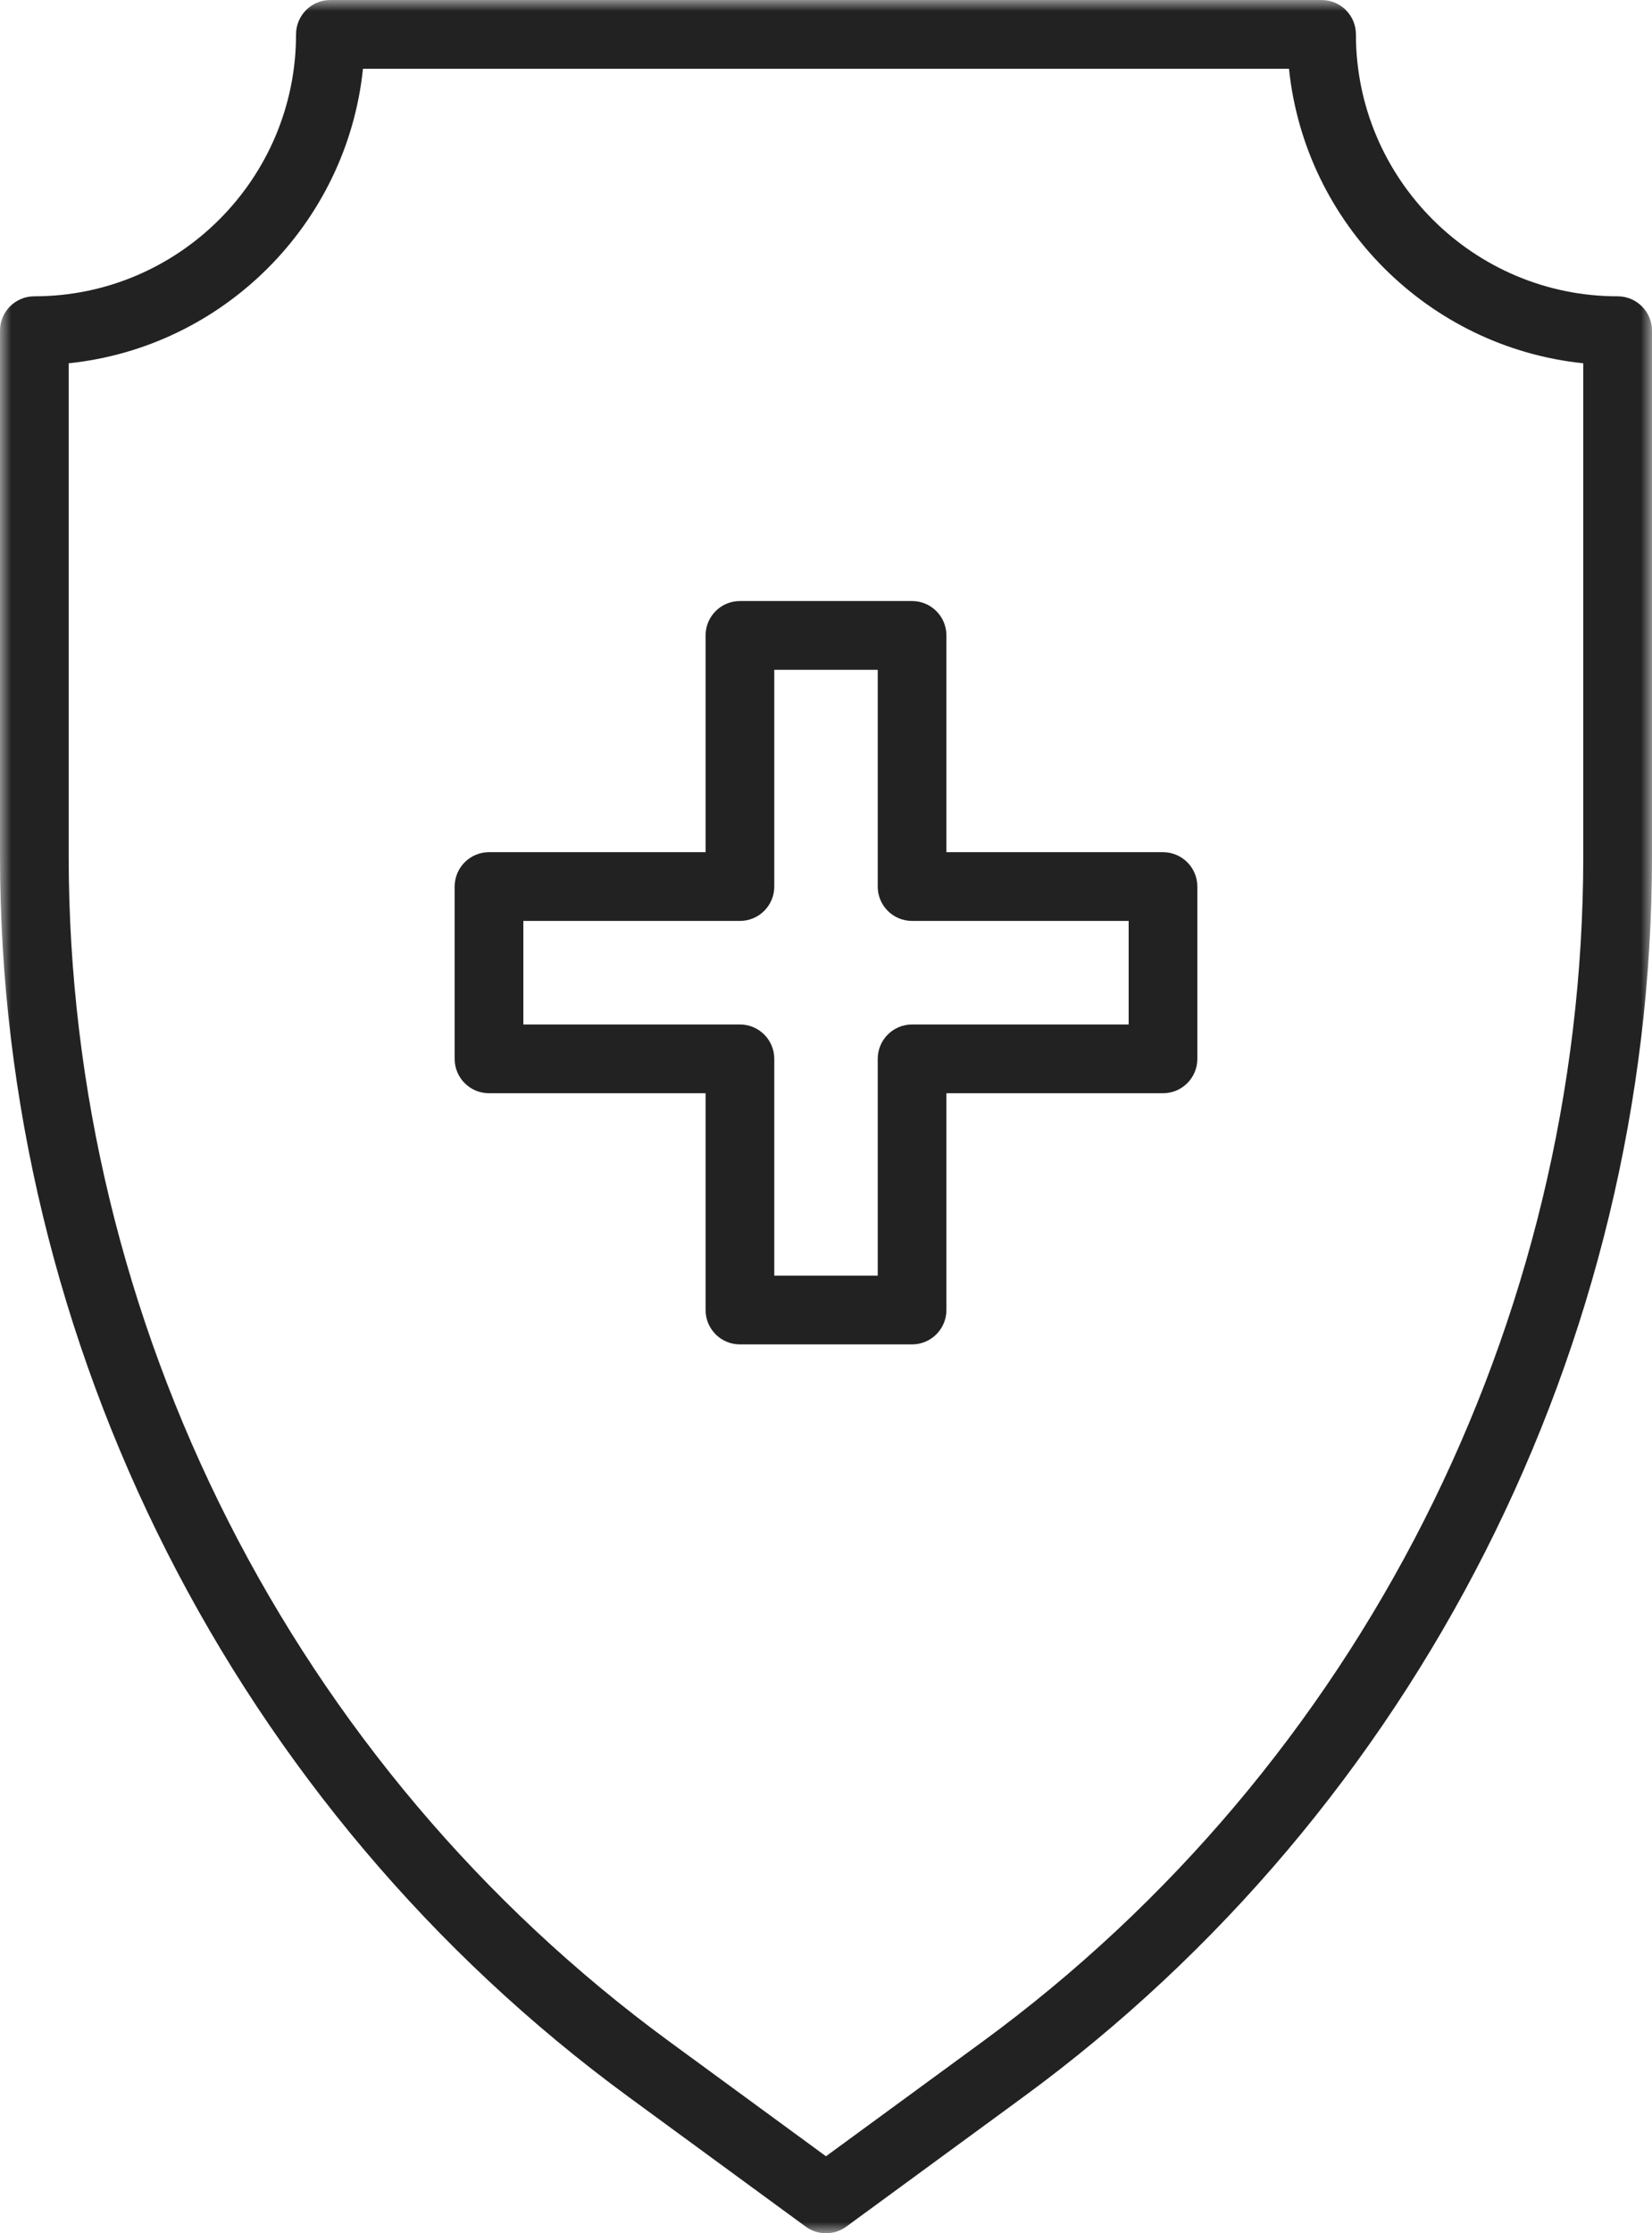 <svg width="74" height="100" viewBox="0 0 74 100" fill="none" xmlns="http://www.w3.org/2000/svg">
<path fill-rule="evenodd" clip-rule="evenodd" d="M34.683 57.12H39.317V47.414C39.317 46.563 40.005 45.874 40.856 45.874H50.557V41.237H40.856C40.005 41.237 39.317 40.549 39.317 39.698V29.992H34.683V39.698C34.683 40.549 33.995 41.237 33.144 41.237H23.443V45.874H33.144C33.995 45.874 34.683 46.563 34.683 47.414V57.12ZM40.856 60.199H33.144C32.294 60.199 31.606 59.51 31.606 58.659V48.953H21.905C21.054 48.953 20.366 48.264 20.366 47.414V39.698C20.366 38.85 21.054 38.159 21.905 38.159H31.606V28.452C31.606 27.604 32.294 26.913 33.144 26.913H40.856C41.704 26.913 42.394 27.604 42.394 28.452V38.159H52.095C52.946 38.159 53.634 38.85 53.634 39.698V47.414C53.634 48.264 52.946 48.953 52.095 48.953H42.394V58.659C42.394 59.51 41.704 60.199 40.856 60.199Z" fill="#222222"/>
<mask id="mask0_0_1187" style="mask-type:alpha" maskUnits="userSpaceOnUse" x="0" y="0" width="74" height="100">
<path fill-rule="evenodd" clip-rule="evenodd" d="M0 0H74V100H0V0Z" fill="white"/>
</mask>
<g mask="url(#mask0_0_1187)">
<path fill-rule="evenodd" clip-rule="evenodd" d="M3.077 16.267V38.343C3.077 59.243 13.141 79.086 29.997 91.427L36.999 96.553L44.003 91.427C60.859 79.086 70.921 59.243 70.921 38.343V16.267C63.986 15.548 58.458 10.017 57.739 3.079H16.259C15.54 10.017 10.012 15.548 3.077 16.267ZM36.999 100C36.681 100 36.361 99.902 36.091 99.704L28.179 93.912C10.535 80.993 0 60.22 0 38.343V14.807C0 13.956 0.688 13.268 1.538 13.268C8.003 13.268 13.261 8.007 13.261 1.539C13.261 0.688 13.951 0 14.799 0H59.199C60.049 0 60.737 0.688 60.737 1.539C60.737 8.007 65.998 13.268 72.459 13.268C73.31 13.268 74 13.956 74 14.807V38.343C74 60.22 63.465 80.993 45.819 93.912L37.909 99.704C37.637 99.902 37.319 100 36.999 100Z" fill="#222222"/>
</g>
</svg>
